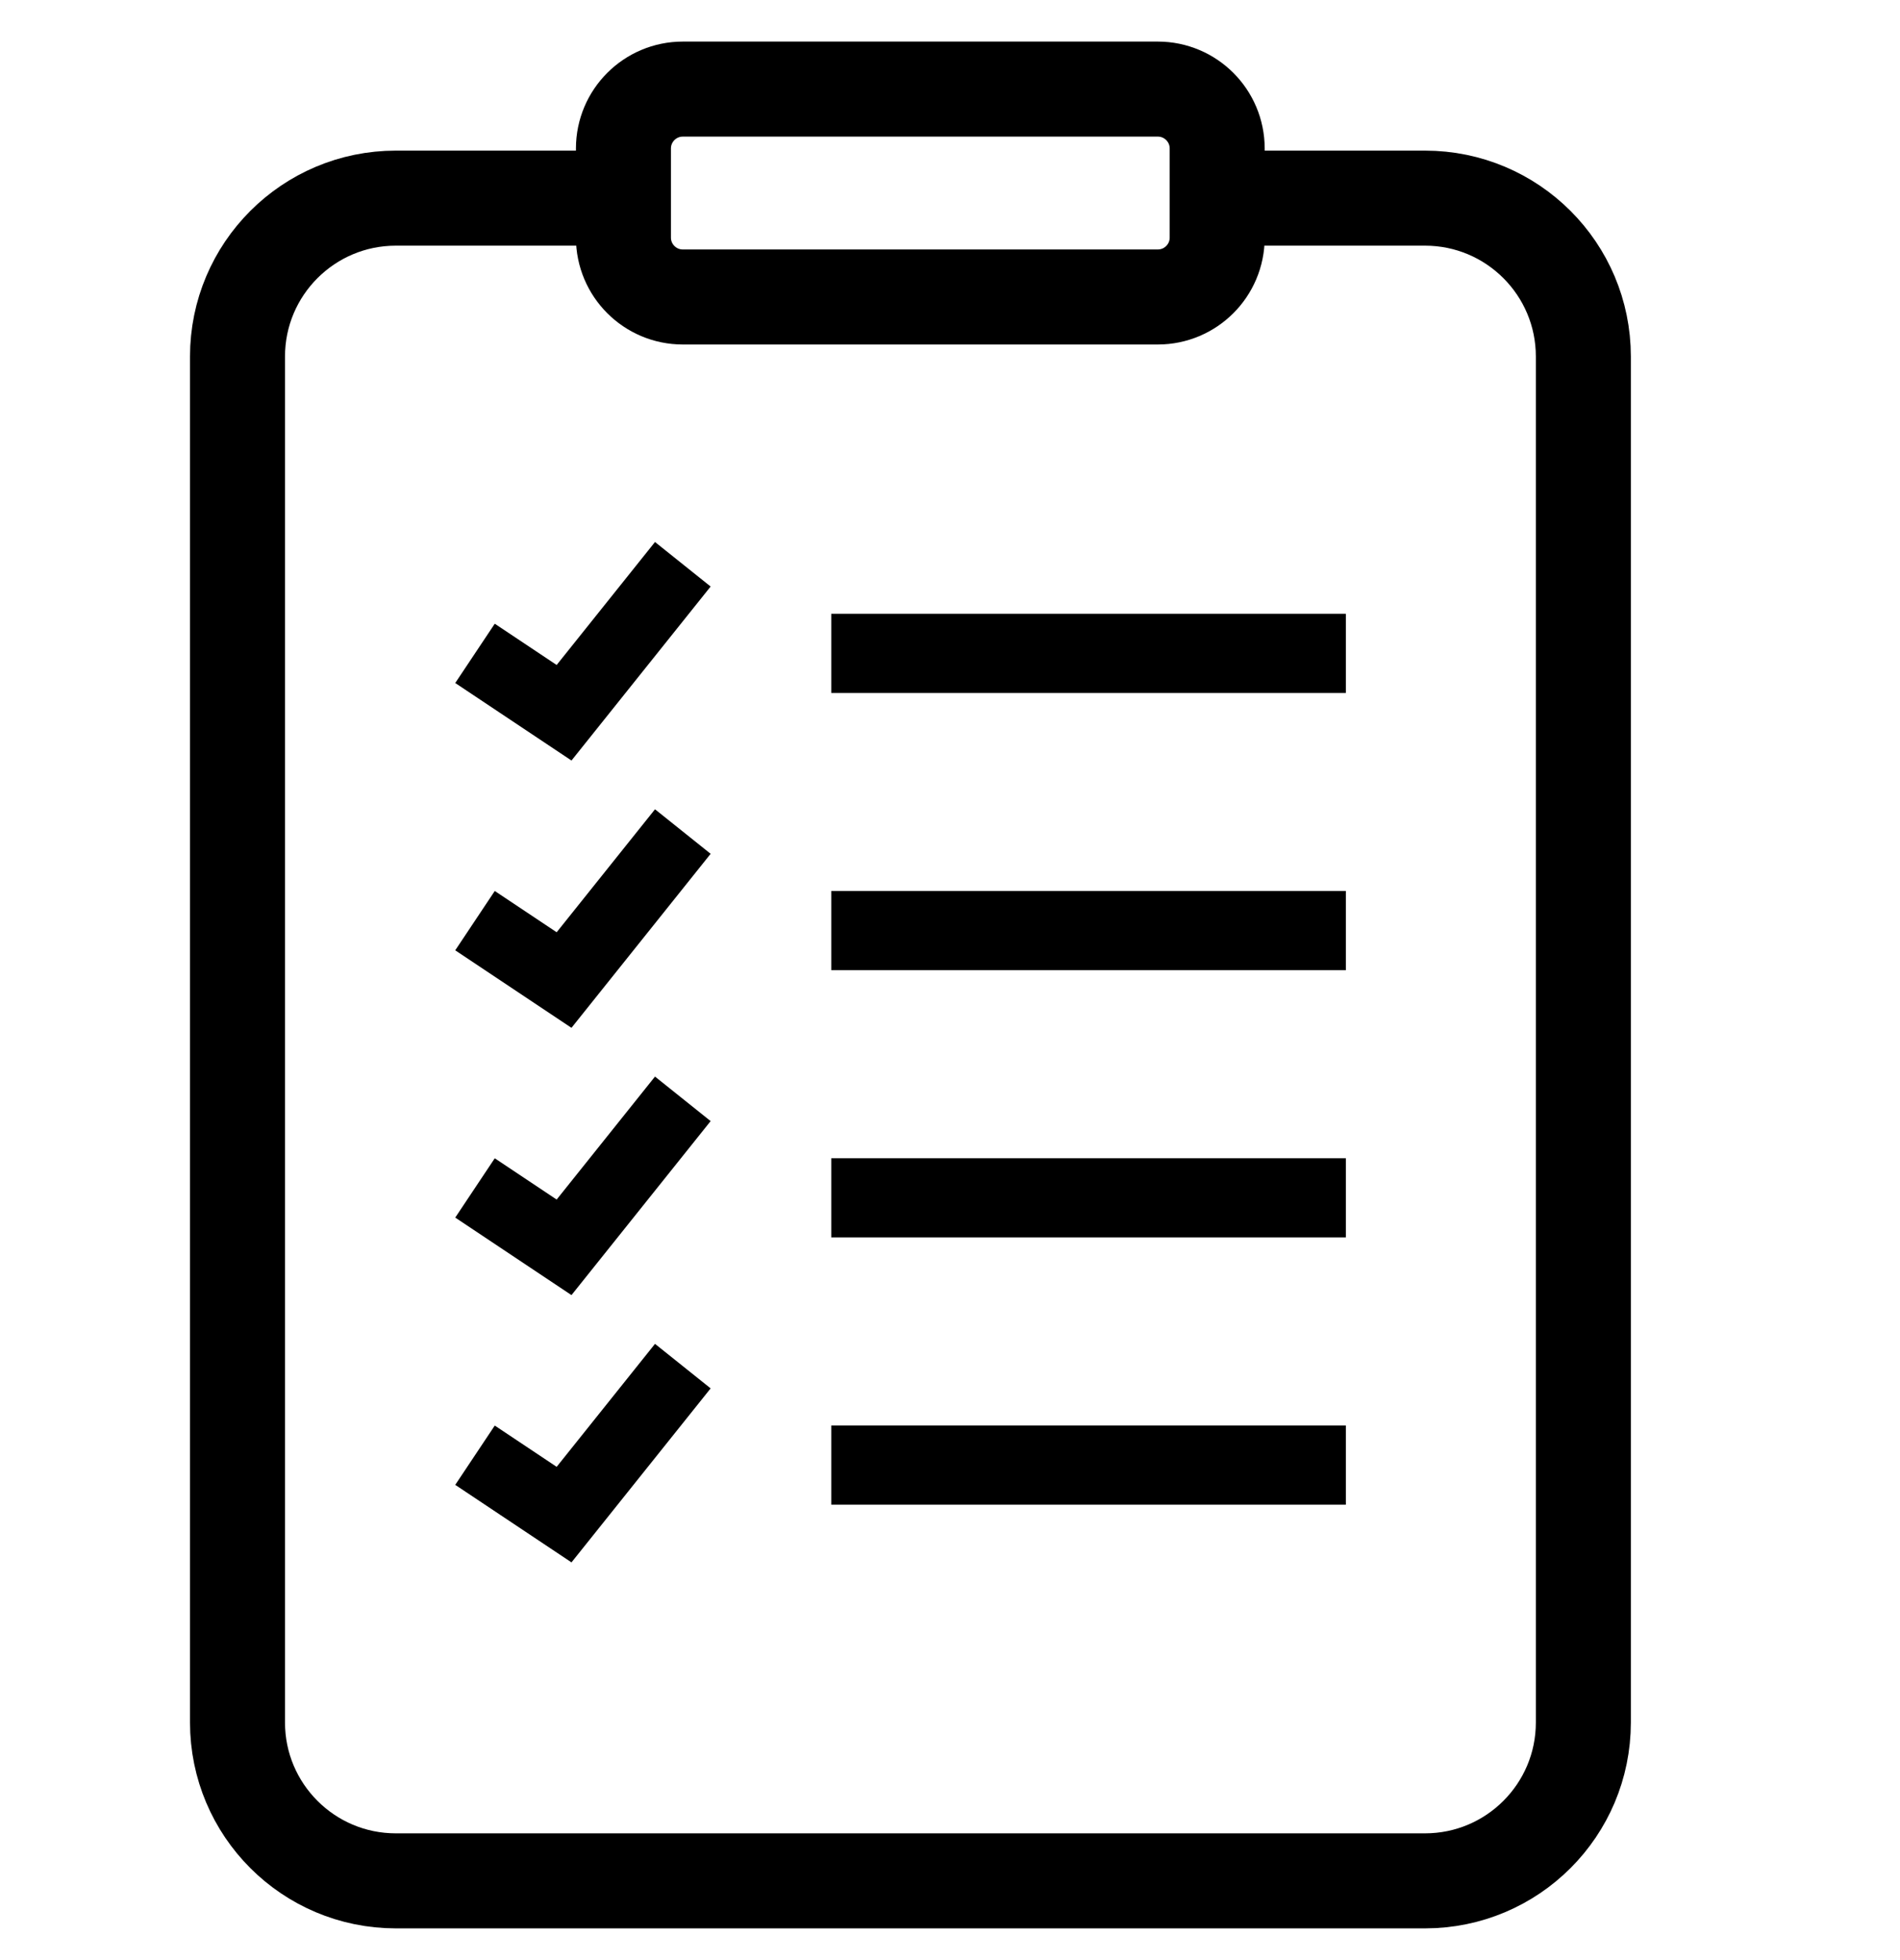 <svg width="32" height="33" viewBox="0 0 32 33" fill="none" xmlns="http://www.w3.org/2000/svg">
<path d="M10.275 3.336H6.667C5.194 3.336 4 4.53 4 6.003V28.999C4 30.472 5.194 31.666 6.667 31.666H24C25.473 31.666 26.667 30.472 26.667 28.999V8.999V6.003C26.667 4.53 25.473 3.336 24 3.336H20.5" stroke="black" stroke-width="1.6"/>
<path d="M14 19.5H22.667V20.833H14V19.5Z" fill="black"/>
<path d="M14 24H22.667V25.333H14V24Z" fill="black"/>
<path d="M14 15H22.667V16.334H14V15Z" fill="black"/>
<path d="M14 10.334H22.667V11.667H14V10.334Z" fill="black"/>
<path d="M8 11L9.5 12L11.5 9.5" stroke="black" stroke-width="1.2"/>
<path d="M8 15.5L9.5 16.5L11.5 14" stroke="black" stroke-width="1.2"/>
<path d="M8 20L9.5 21L11.5 18.5" stroke="black" stroke-width="1.2"/>
<path d="M8 24.5L9.5 25.5L11.5 23" stroke="black" stroke-width="1.2"/>
<path d="M10.5 4V2.5C10.5 1.948 10.948 1.5 11.5 1.5H19.5C20.052 1.5 20.5 1.948 20.5 2.5V4C20.5 4.552 20.052 5 19.5 5H11.5C10.948 5 10.5 4.552 10.5 4Z" stroke="black" stroke-width="1.6"/>
</svg>
